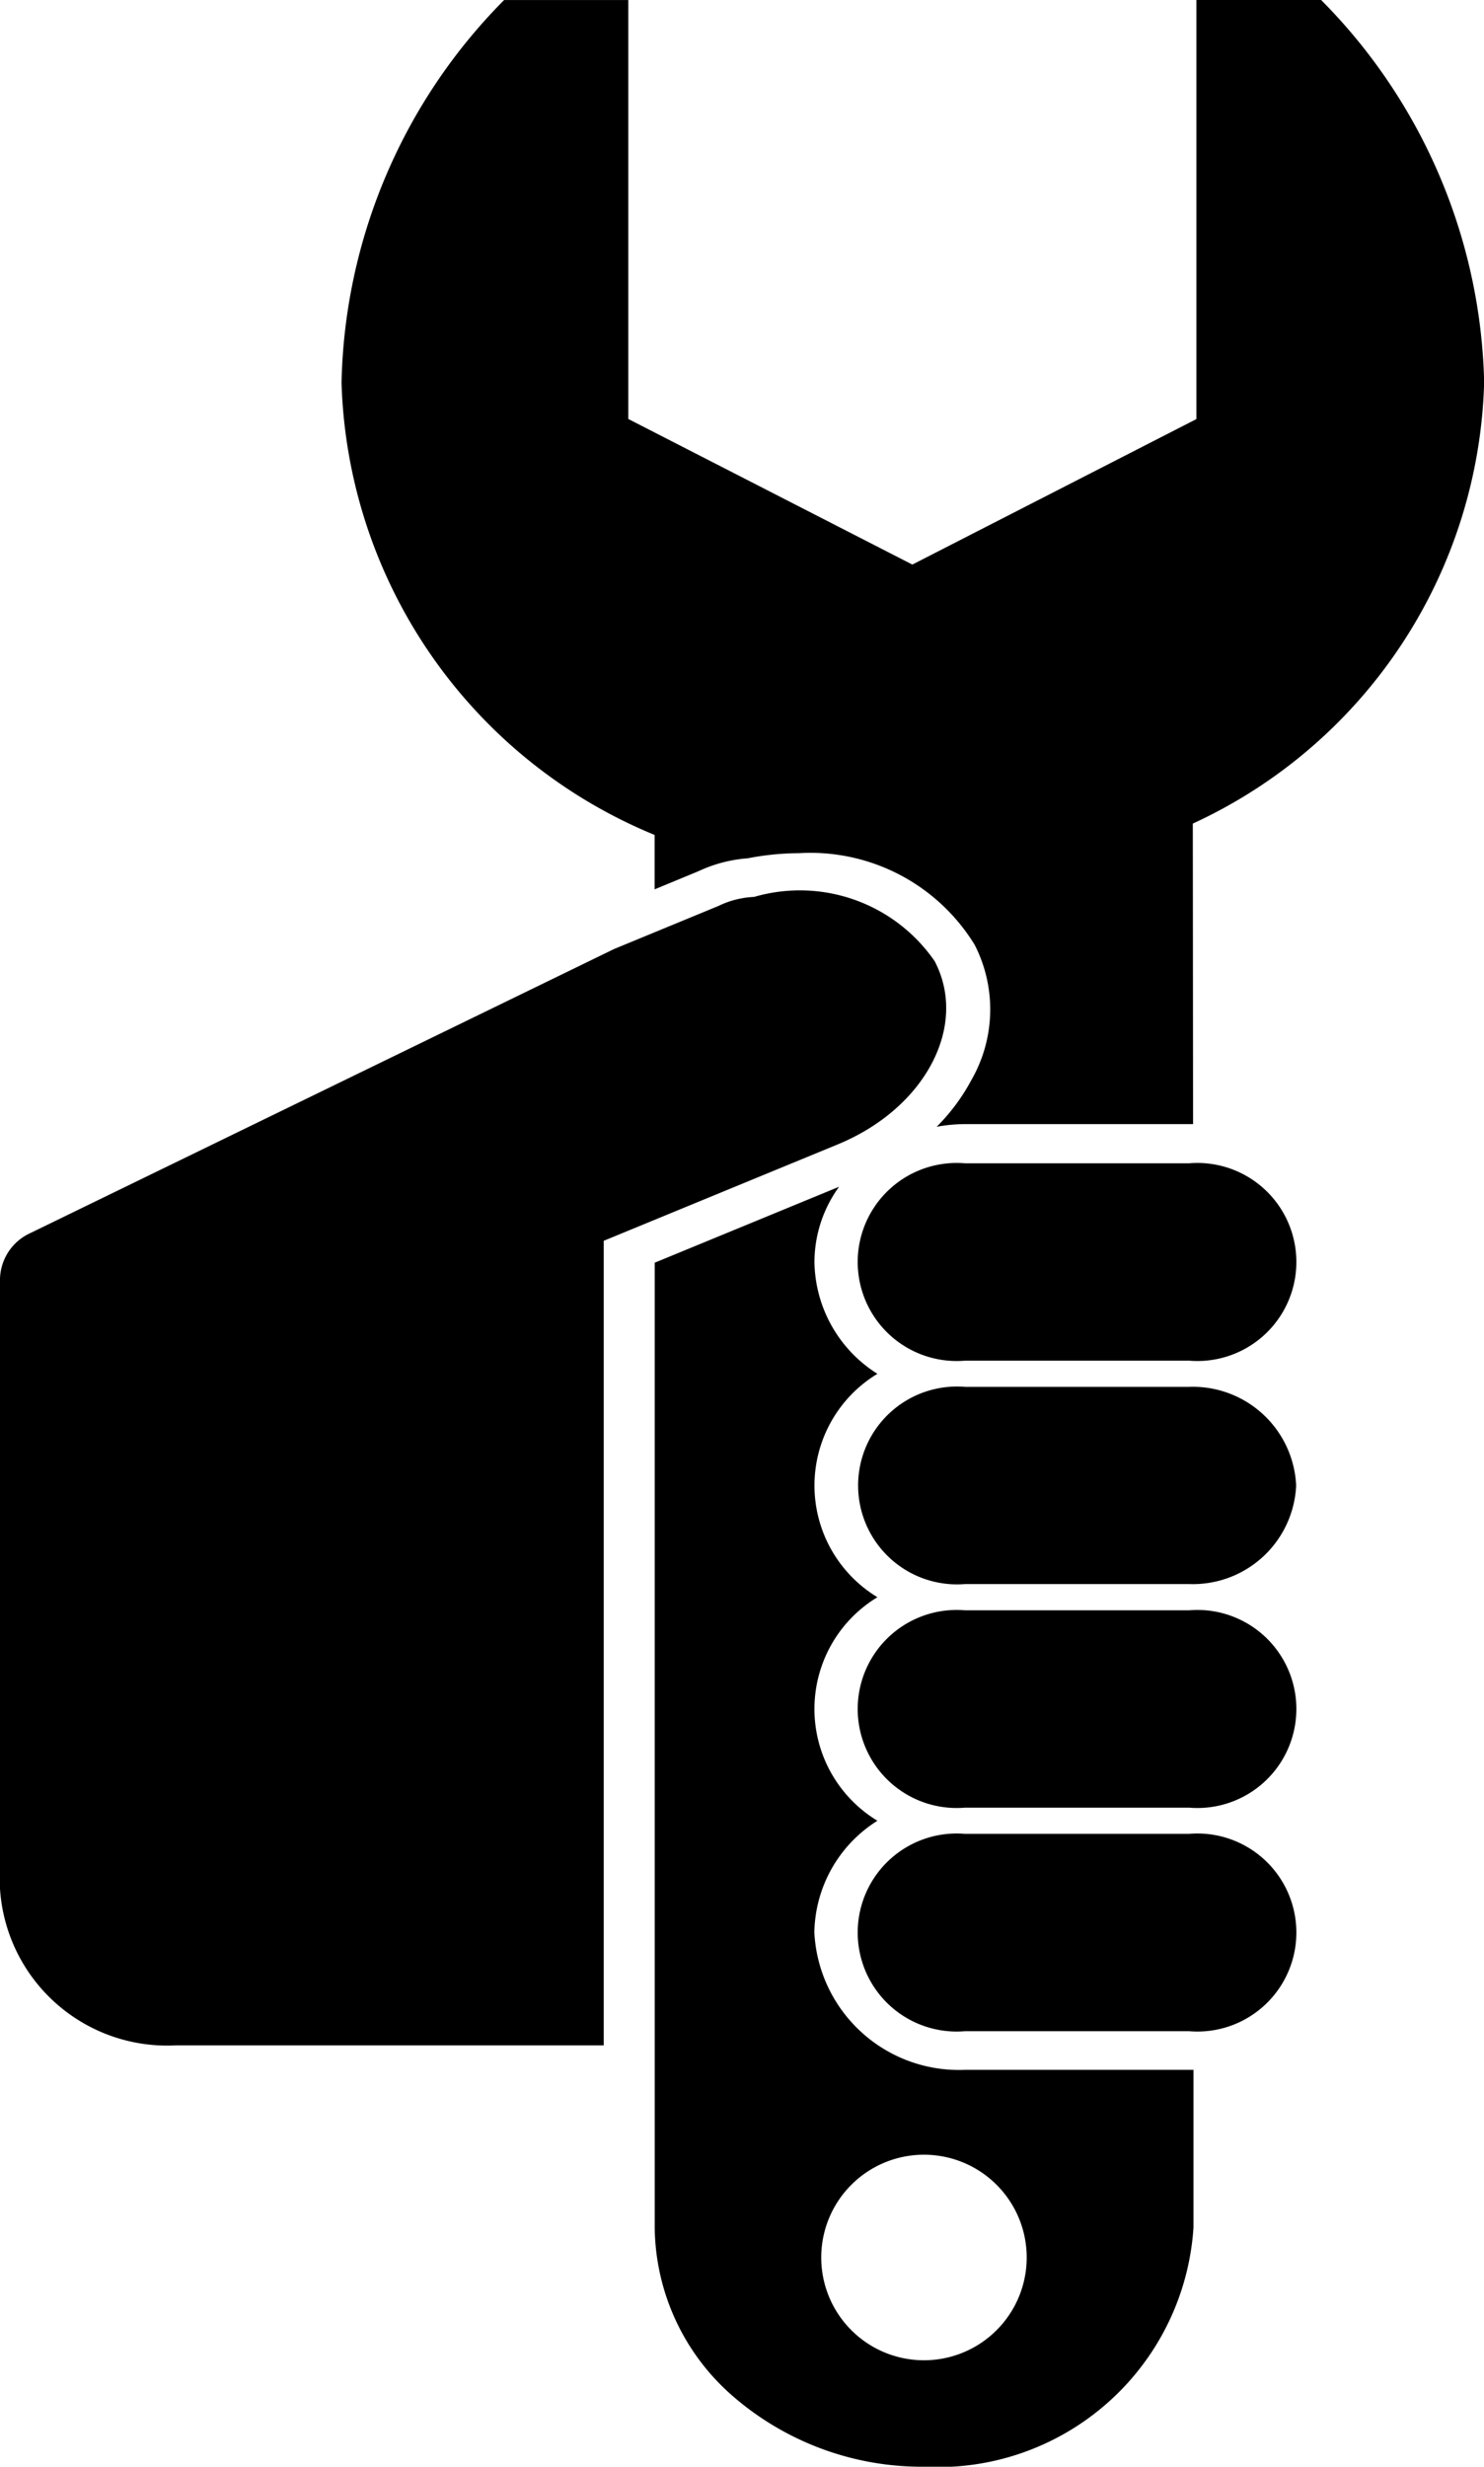 <svg id="cta4" xmlns="http://www.w3.org/2000/svg" xmlns:xlink="http://www.w3.org/1999/xlink" width="28.891" height="48" viewBox="0 0 28.891 48">
  <defs>
    <clipPath id="clip-path">
      <rect id="Rectangle_957" data-name="Rectangle 957" width="28.891" height="48"/>
    </clipPath>
  </defs>
  <g id="Group_71" data-name="Group 71" clip-path="url(#clip-path)">
    <path id="Path_1416" data-name="Path 1416" d="M25.234,28.907a2.012,2.012,0,0,1-2.087,1.917H18.789a1.925,1.925,0,1,1,0-3.837h4.358a2.014,2.014,0,0,1,2.087,1.92m-2.087-6.27H18.789a1.927,1.927,0,1,0,0,3.84h4.358a1.927,1.927,0,1,0,0-3.84M18.2,18.709a3.188,3.188,0,0,0-3.519-1.256,1.753,1.753,0,0,0-.694.176l-2.03.837L.59,23.995a1.006,1.006,0,0,0-.59.889V36.752A3.261,3.261,0,0,0,3.437,39.8h8.316V24.145l4.556-1.876c1.7-.7,2.545-2.3,1.89-3.56m4.948,16.976H18.789a1.927,1.927,0,1,0,0,3.84h4.358a1.927,1.927,0,1,0,0-3.84m0-4.35H18.789a1.927,1.927,0,1,0,0,3.84h4.358a1.927,1.927,0,1,0,0-3.84m.088,8.944,0,3.067A4.985,4.985,0,0,1,17.993,48a5.618,5.618,0,0,1-3.714-1.363,4.406,4.406,0,0,1-1.533-3.294l0-18.772,3.59-1.478a2.5,2.5,0,0,0-.48,1.465,2.612,2.612,0,0,0,1.226,2.175,2.54,2.54,0,0,0,0,4.347,2.542,2.542,0,0,0,0,4.35A2.615,2.615,0,0,0,15.854,37.6a2.818,2.818,0,0,0,2.935,2.677h4.358l.088,0M19.4,42.512a2,2,0,1,0,0,2.833,2,2,0,0,0,0-2.833M25.72,0H23.292l0,8.155-5.53,2.831-5.53-2.833,0-8.152H9.814A10.882,10.882,0,0,0,6.649,7.447a9.832,9.832,0,0,0,6.095,8.8v1.059l.856-.354a2.731,2.731,0,0,1,.955-.25,5.323,5.323,0,0,1,1-.1,3.75,3.75,0,0,1,3.42,1.783,2.759,2.759,0,0,1-.063,2.63,3.837,3.837,0,0,1-.677.911,3.122,3.122,0,0,1,.56-.052h4.358l.074,0-.005-5.848a9.742,9.742,0,0,0,5.672-8.593A10.907,10.907,0,0,0,25.72,0"/>
  </g>
</svg>
